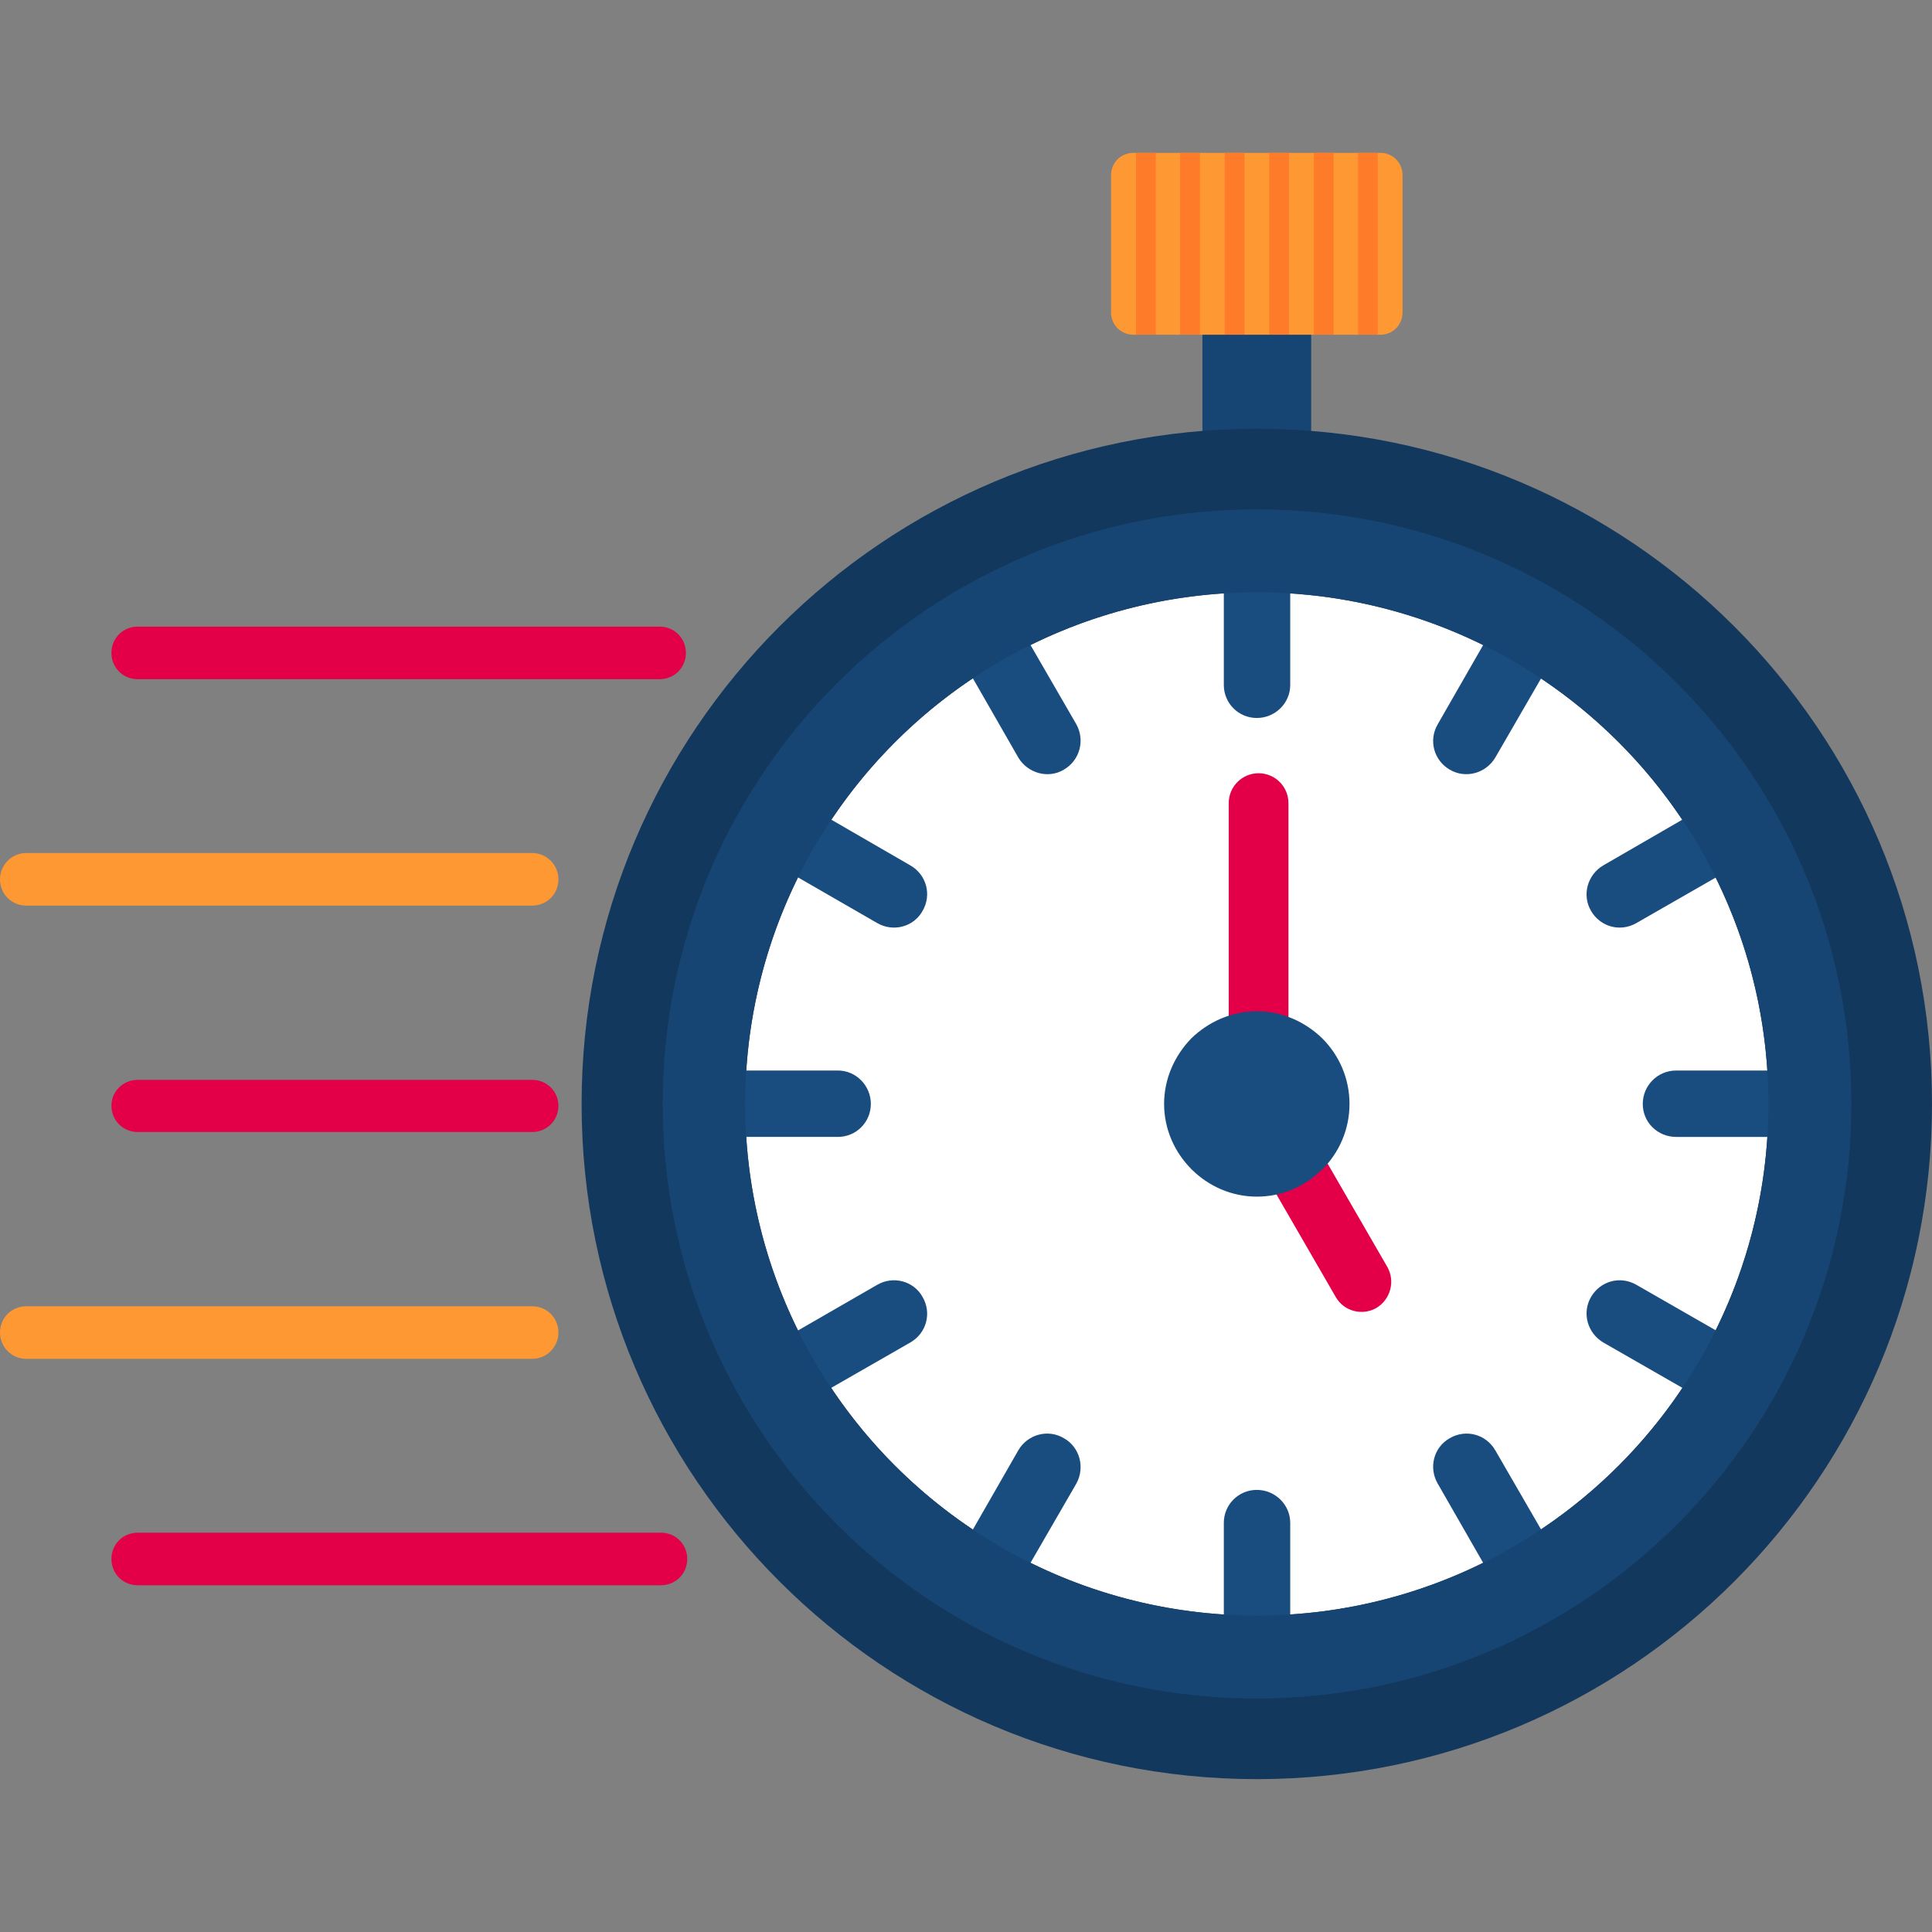 <svg xmlns="http://www.w3.org/2000/svg" clip-rule="evenodd" fill-rule="evenodd" height="512" viewBox="0 0 4335 4335" width="512"><rect x="0" y="0" width="4335" height="4335" fill="#808080" stroke="none"/><g id="Layer_x0020_1"><g id="_380287672"><g><path d="m2942 701v332c-40-4-81-5-122-5s-82 1-122 5v-332z" fill="#174573"></path><path d="m2820 1329c634 0 1148 514 1148 1148s-514 1148-1148 1148-1148-514-1148-1148 514-1148 1148-1148z" fill="#13385e"></path><path d="m2820 1143c737 0 1334 597 1334 1334 0 736-597 1334-1334 1334-736 0-1333-598-1333-1334 0-737 597-1334 1333-1334z" fill="#13385e"></path><path d="m2820 962c837 0 1515 678 1515 1515s-678 1515-1515 1515c-836 0-1515-678-1515-1515s679-1515 1515-1515z" fill="#13385e"></path><circle cx="2820" cy="2477" fill="#fff" r="1148"></circle><g fill="#194d80"><path d="m2746 1301v236c0 41 33 74 74 74s75-33 75-74v-236c-25-1-50-2-75-2s-50 1-74 2z"></path><path d="m3343 1421-117 204c-21 36-9 81 27 102s81 8 102-27l118-204c-21-14-42-27-64-39s-43-24-66-36z"></path><path d="m3801 1824-204 118c-35 21-48 66-27 102s66 48 102 27l204-117c-12-23-24-44-36-66-12-21-25-43-39-64z"></path><path d="m3996 2402h-235c-42 0-75 34-75 75s33 74 75 74h235c1-24 2-49 2-74s-1-50-2-75z"></path><path d="m3876 3000-204-117c-36-21-81-9-102 27s-8 81 27 102l204 117c14-20 27-42 39-63z"></path><path d="m3473 3458-118-204c-21-36-66-48-102-27-36 20-48 66-27 102l117 204c23-12 44-24 66-36 22-13 43-26 64-39z"></path><path d="m2895 3653v-236c0-41-34-74-75-74s-74 33-74 74v236c24 1 49 2 74 2s50-1 75-2z"></path><path d="m2297 3533 118-204c20-36 8-82-28-102-35-21-81-9-102 27l-117 204 63 39z"></path><path d="m1839 3129 204-117c36-21 48-66 27-102-20-36-66-48-102-27l-203 117c11 22 23 44 35 66 13 21 26 43 39 63z"></path><path d="m1644 2551h236c41 0 74-33 74-74s-33-75-74-75h-236c-1 25-2 50-2 75s1 50 2 74z"></path><path d="m1765 1954 203 117c36 21 82 9 102-27 21-36 9-81-27-102l-204-118c-13 21-26 43-39 64-12 22-24 43-35 66z"></path><path d="m2168 1496 117 204c21 35 67 48 102 27 36-21 48-66 28-102l-118-204c-22 12-44 24-66 36-21 12-42 25-63 39z"></path></g><path d="m2757 1802c0-37 30-67 67-67s67 30 67 67v493c0 37-30 68-67 68s-67-31-67-68zm99 864c-19-32-8-73 24-91 32-19 73-8 92 24l141 244c18 32 7 73-25 92-32 18-73 7-91-25z" fill="#e40048"></path><path d="m2820 2269c57 0 109 24 147 61 38 38 61 90 61 147s-23 109-61 147c-1 1-2 2-4 3-37 36-87 58-143 58-57 0-109-24-146-61h-1v-1c-37-37-61-89-61-146s24-109 61-147c38-37 90-61 147-61z" fill="#194d80"></path><path d="m3098 751h-555c-28 0-50-22-50-50v-308c0-28 22-50 50-50h555c27 0 49 22 49 50v308c0 28-22 50-49 50z" fill="#fe9833"></path><path d="m2820 1143c737 0 1334 597 1334 1334 0 736-597 1334-1334 1334-736 0-1333-598-1333-1334 0-737 597-1334 1333-1334zm0 186c634 0 1148 514 1148 1148s-514 1148-1148 1148-1148-514-1148-1148 514-1148 1148-1148z" fill="#174573"></path><g fill="#fe7b29"><path d="m2549 343h44.347v407.827h-44.347z"></path><path d="m2648 343h44.347v407.827h-44.347z"></path><path d="m2748 343h44.347v407.827h-44.347z"></path><path d="m2848 343h44.347v407.827h-44.347z"></path><path d="m2948 343h44.347v407.827h-44.347z"></path><path d="m3047 343h44.347v407.827h-44.347z"></path></g></g><path d="m1483 3439c33 0 59 26 59 59s-26 59-59 59h-1174c-33 0-59-26-59-59s26-59 59-59z" fill="#e40048"></path><path d="m1194 2931c33 0 59 26 59 59 0 32-26 59-59 59h-1135c-33 0-59-27-59-59 0-33 26-59 59-59z" fill="#fe9833"></path><path d="m1194 2423c33 0 59 26 59 58 0 33-26 59-59 59h-885c-33 0-59-26-59-59 0-32 26-58 59-58z" fill="#e40048"></path><path d="m1194 1914c33 0 59 27 59 59 0 33-26 59-59 59h-1135c-33 0-59-26-59-59 0-32 26-59 59-59z" fill="#fe9833"></path><path d="m1480 1406c33 0 59 26 59 59s-26 59-59 59h-1171c-33 0-59-26-59-59s26-59 59-59z" fill="#e40048"></path></g></g></svg>